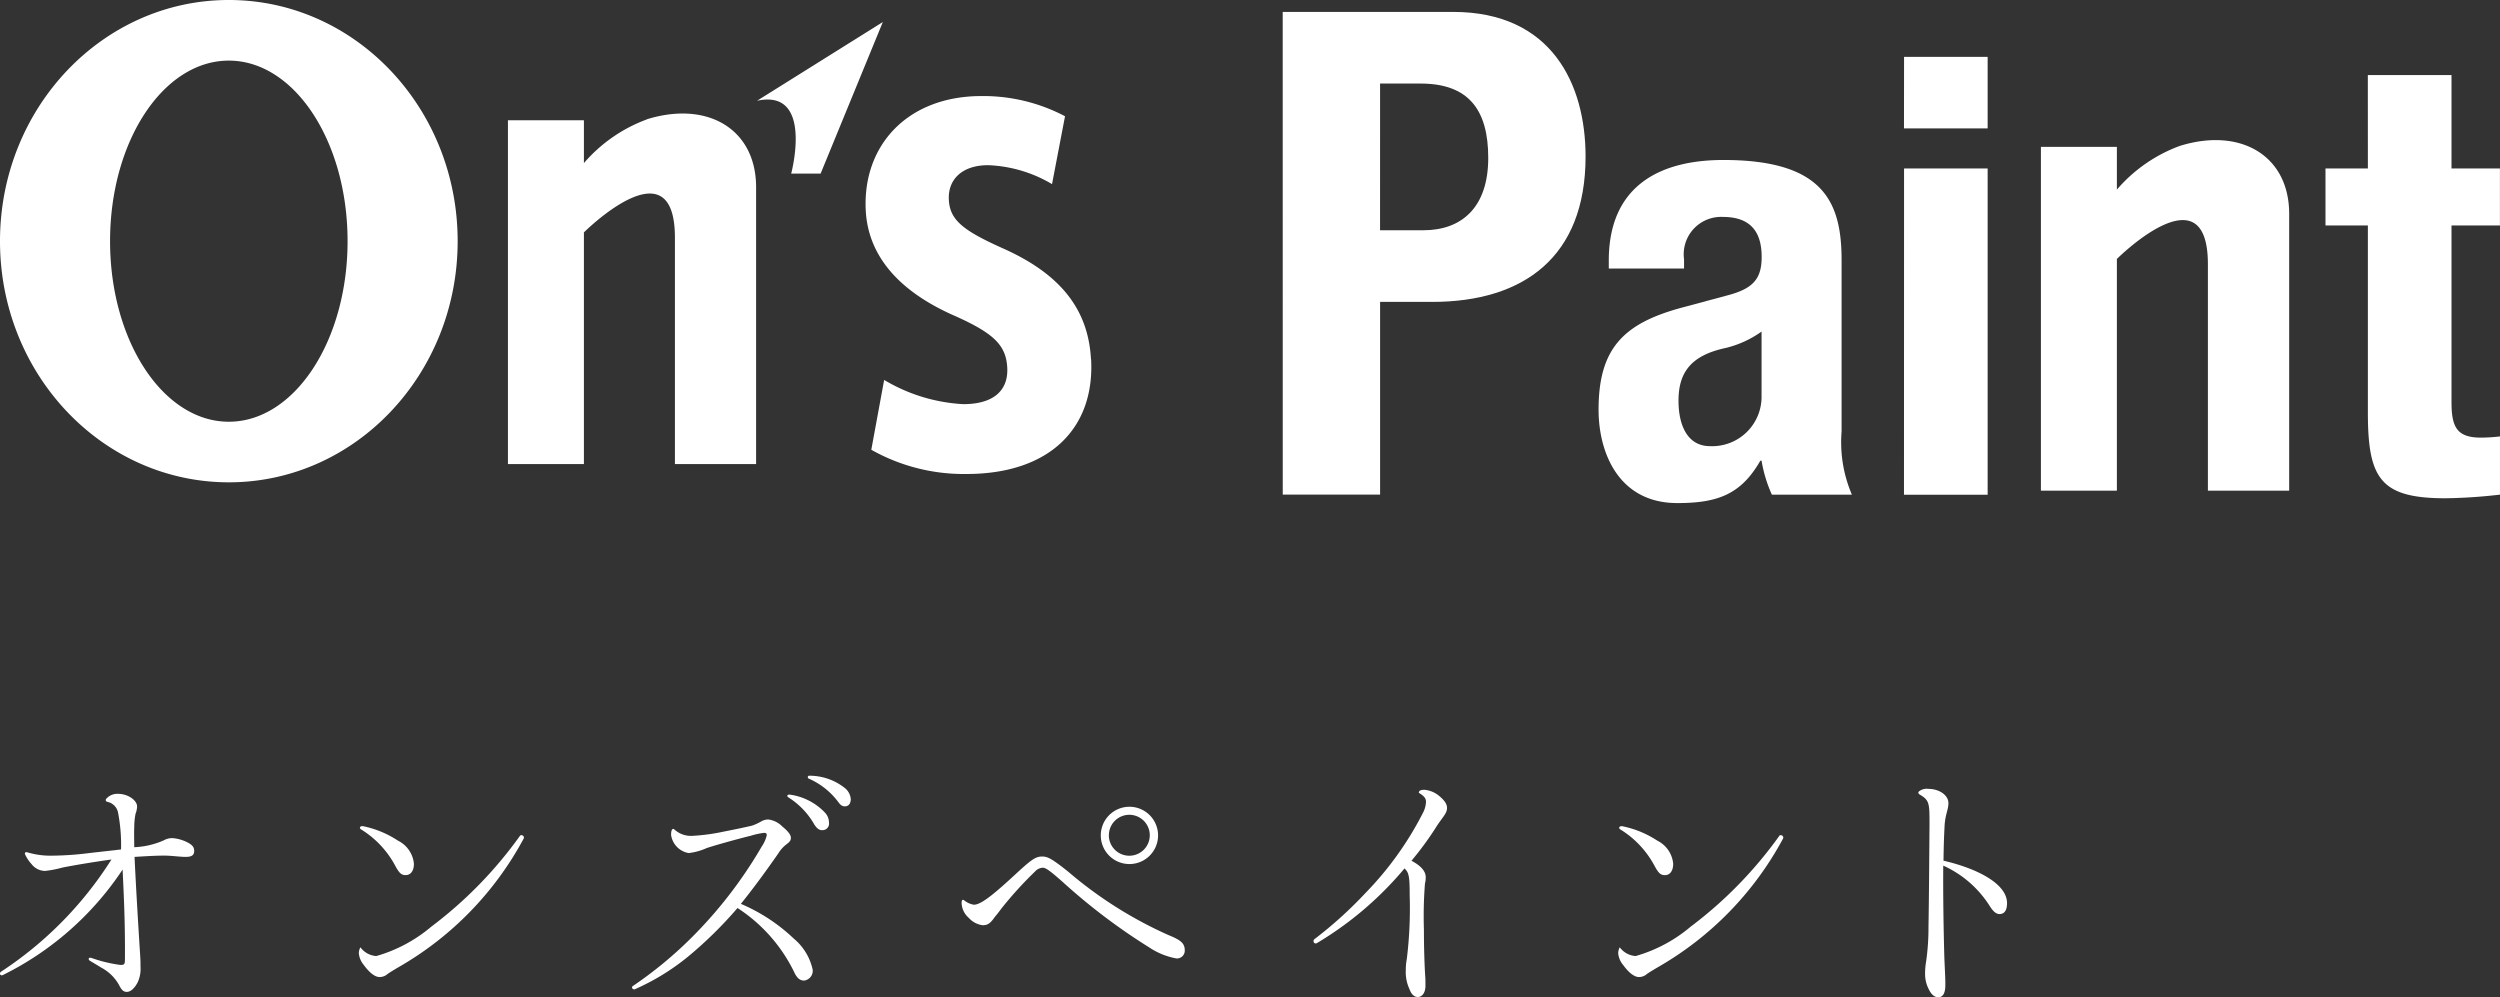 <svg xmlns="http://www.w3.org/2000/svg" width="123.859" height="49.407" viewBox="0 0 123.859 49.407">
  <rect x="0" y="0" width="123.859" height="49.407" fill="#333333" stroke="none"/>
  <g id="グループ_3151" data-name="グループ 3151" transform="translate(-170 -10859.574)">
    <g id="グループ_2031" data-name="グループ 2031" transform="translate(-379.726 10833.188)">
      <path id="パス_4505" data-name="パス 4505" d="M649.451,27.312h8.44c4.89,0,6.565,3.584,6.565,7.167,0,4.958-3.048,7.2-7.6,7.2h-2.58v9.546h-4.823Zm4.823,10.818h2.144c1.909,0,3.216-1.139,3.216-3.584,0-2.344-.938-3.684-3.349-3.684h-2.01Z" transform="translate(-36.175 -0.336)" fill="#fff"/>
      <path id="パス_4506" data-name="パス 4506" d="M674.513,44.2v-.391c0-3.725,2.553-4.986,5.677-4.986,4.926,0,5.857,2.042,5.857,4.956v8.5a6.6,6.6,0,0,0,.51,3.124h-3.964a6.773,6.773,0,0,1-.511-1.682h-.06c-.961,1.682-2.133,2.1-4.115,2.1-2.883,0-3.9-2.463-3.9-4.626,0-3.034,1.232-4.265,4.085-5.046l2.343-.63c1.231-.331,1.652-.811,1.652-1.893,0-1.231-.54-1.982-1.922-1.982a1.852,1.852,0,0,0-1.923,2.1V44.2Zm7.569,3.124a5.114,5.114,0,0,1-1.772.811c-1.682.361-2.343,1.171-2.343,2.613,0,1.231.451,2.253,1.562,2.253a2.447,2.447,0,0,0,2.553-2.493Z" transform="translate(-45.082 -4.511)" fill="#fff"/>
      <path id="パス_4507" data-name="パス 4507" d="M697.759,30.809H701.9v3.544h-4.145Zm0,5.526H701.9V52.5h-4.145Z" transform="translate(-53.699 -1.604)" fill="#fff"/>
      <path id="パス_4508" data-name="パス 4508" d="M732.619,32.223h4.145v4.625h2.4v2.824h-2.4v8.741c0,1.262.27,1.772,1.471,1.772a8.567,8.567,0,0,0,.931-.06v2.884a26.125,26.125,0,0,1-2.7.18c-3.244,0-3.845-.992-3.845-4.265V39.672h-2.1V36.848h2.1Z" transform="translate(-65.582 -2.117)" fill="#fff"/>
      <path id="パス_2283" data-name="パス 2283" d="M587.233,31.378c2.824-.612,1.691,3.609,1.691,3.609h1.458l3.082-7.509Zm16.544,12.8c-.138-2.491-1.536-4.236-4.392-5.5-1.945-.874-2.6-1.39-2.65-2.394-.054-.97.616-1.714,1.949-1.714a6.679,6.679,0,0,1,3.163.938l.644-3.363a8.7,8.7,0,0,0-4.142-1c-3.674,0-5.907,2.457-5.729,5.691.109,1.975,1.338,3.881,4.5,5.239,1.854.841,2.449,1.423,2.509,2.522s-.637,1.812-2.181,1.812a8.519,8.519,0,0,1-3.918-1.2l-.637,3.46a9.33,9.33,0,0,0,4.716,1.2c4.117,0,6.363-2.264,6.174-5.691M561.064,26.386c-6.262,0-11.338,5.35-11.338,11.948s5.076,11.948,11.338,11.948S572.4,44.933,572.4,38.334s-5.076-11.948-11.338-11.948m0,20.894c-3.25,0-5.883-4-5.883-8.946s2.634-8.945,5.883-8.945,5.884,4,5.884,8.945-2.634,8.946-5.884,8.946M581.778,32.3a7.563,7.563,0,0,0-3.123,2.167V32.343h-3.764V49.378h3.764V37.9s4.509-4.5,4.509.26V49.378h4.022V35.661c0-2.862-2.381-4.3-5.406-3.367" fill="#fff"/>
      <path id="パス_4509" data-name="パス 4509" d="M715.287,37.563a7.548,7.548,0,0,0-3.123,2.167V37.611H708.4V54.646h3.764V43.165s4.509-4.5,4.509.26V54.646H720.7V40.928c0-2.862-2.381-4.3-5.406-3.367" transform="translate(-57.56 -3.95)" fill="#fff"/>
    </g>
    <g id="グループ_2032" data-name="グループ 2032" transform="translate(-383.706 10822.085)">
      <path id="パス_4510" data-name="パス 4510" d="M559.548,77.542a.68.68,0,0,0-.526-.5.094.094,0,0,1-.078-.089.114.114,0,0,1,.04-.078.735.735,0,0,1,.564-.23c.5,0,.95.321.95.629a1.092,1.092,0,0,1-.077.359,3.594,3.594,0,0,0-.064.668c-.014.3,0,.731,0,.989a4.044,4.044,0,0,0,1.45-.334.864.864,0,0,1,.45-.116,1.961,1.961,0,0,1,.8.245c.193.115.27.218.27.385,0,.219-.129.3-.425.3-.27,0-.707-.064-1.052-.064-.411,0-.848.026-1.478.064.077,1.643.179,3.3.282,4.943.014.205.014.36.014.5a1.591,1.591,0,0,1-.141.771c-.155.295-.347.474-.54.474-.155,0-.257-.089-.373-.321a2.146,2.146,0,0,0-.9-.886c-.181-.115-.36-.218-.552-.334a.129.129,0,0,1-.064-.089c0-.052.051-.078.141-.052a6.881,6.881,0,0,0,1.438.347c.205,0,.219-.051.219-.308.012-1.733-.052-3.094-.116-4.417a15.193,15.193,0,0,1-5.933,5.226c-.089.038-.141-.012-.141-.077a.113.113,0,0,1,.052-.09,18.372,18.372,0,0,0,5.47-5.559c-.9.127-1.76.269-2.427.4a5.534,5.534,0,0,1-.86.167.858.858,0,0,1-.668-.334,1.887,1.887,0,0,1-.32-.475c-.038-.077,0-.141.1-.115a4.023,4.023,0,0,0,1.283.167,15.537,15.537,0,0,0,1.8-.129c.77-.089,1.168-.129,1.567-.179A8.4,8.4,0,0,0,559.548,77.542Z" transform="translate(0 0.173)" fill="#fff"/>
      <path id="パス_4511" data-name="パス 4511" d="M568.935,84.374a7.312,7.312,0,0,0,2.721-1.452,20.63,20.63,0,0,0,4.4-4.507c.052-.077.245,0,.181.141a16.145,16.145,0,0,1-6.2,6.37c-.282.167-.385.23-.539.333a.586.586,0,0,1-.4.155c-.243,0-.526-.244-.783-.6a1.044,1.044,0,0,1-.244-.578.624.624,0,0,1,.078-.295A1.064,1.064,0,0,0,568.935,84.374Zm1.078-5.715A1.423,1.423,0,0,1,570.8,79.8c0,.347-.155.564-.411.564-.205,0-.308-.089-.5-.436a4.729,4.729,0,0,0-1.7-1.824.1.1,0,0,1-.064-.09c0-.051.077-.1.205-.063A4.934,4.934,0,0,1,570.013,78.659Z" transform="translate(3.413 0.481)" fill="#fff"/>
      <path id="パス_4512" data-name="パス 4512" d="M582,78.9a9.788,9.788,0,0,0,1.528-.205c.848-.167,1.182-.244,1.426-.3a2.729,2.729,0,0,0,.449-.205.668.668,0,0,1,.36-.1,1.167,1.167,0,0,1,.693.348c.282.231.423.411.423.552s-.051.193-.179.3a1.666,1.666,0,0,0-.449.488c-.707,1.015-1.3,1.81-1.849,2.491a8.8,8.8,0,0,1,2.619,1.72,2.772,2.772,0,0,1,.938,1.541.488.488,0,0,1-.424.54c-.205,0-.359-.115-.514-.463a7.9,7.9,0,0,0-2.786-3.132,20.251,20.251,0,0,1-2.44,2.4A11.483,11.483,0,0,1,579.15,86.5a.108.108,0,0,1-.141-.078.1.1,0,0,1,.051-.089A19.842,19.842,0,0,0,582,83.9a21.858,21.858,0,0,0,3.441-4.481,1.628,1.628,0,0,0,.244-.552c0-.09-.051-.116-.127-.116a3.672,3.672,0,0,0-.656.141c-.782.193-1.912.514-2.2.616a3.015,3.015,0,0,1-.886.245,1.06,1.06,0,0,1-.872-.9c0-.218.051-.295.1-.295a.071.071,0,0,1,.063.025A1.212,1.212,0,0,0,582,78.9Zm4.7-1.976c0-.04.052-.078.129-.066a2.948,2.948,0,0,1,1.734.887.727.727,0,0,1,.205.514.322.322,0,0,1-.322.359c-.154.012-.27-.077-.4-.27A3.8,3.8,0,0,0,586.765,77C586.726,76.971,586.7,76.945,586.7,76.92Zm1.015-.926c0-.051.038-.089.115-.077a2.812,2.812,0,0,1,1.746.629.784.784,0,0,1,.27.527c0,.231-.115.36-.282.36-.116.012-.219-.052-.322-.193a3.646,3.646,0,0,0-1.45-1.168A.093.093,0,0,1,587.715,75.994Z" transform="translate(6.01 0)" fill="#fff"/>
      <path id="パス_4513" data-name="パス 4513" d="M592.808,82.016c.308,0,.809-.347,2-1.45.846-.783,1.052-.938,1.386-.938.27,0,.475.1,1.3.759a20.39,20.39,0,0,0,4.956,3.132c.6.244.809.4.809.757a.385.385,0,0,1-.424.4,3.592,3.592,0,0,1-1.348-.552,29.877,29.877,0,0,1-4.289-3.248c-.655-.578-.834-.693-.975-.693a.551.551,0,0,0-.373.179,19.08,19.08,0,0,0-1.669,1.835c-.141.193-.244.322-.322.412-.243.347-.371.423-.616.423a1.105,1.105,0,0,1-.679-.36,1.018,1.018,0,0,1-.36-.731c0-.129.026-.167.064-.167s.038.012.064.026A1.033,1.033,0,0,0,592.808,82.016Zm9.129-3.44a1.419,1.419,0,1,1-1.426-1.413A1.419,1.419,0,0,1,601.937,78.575Zm-2.439,0a1.014,1.014,0,1,0,1-1.015A1.013,1.013,0,0,0,599.5,78.575Z" transform="translate(9.144 0.296)" fill="#fff"/>
      <path id="パス_4514" data-name="パス 4514" d="M611.852,80.817a1.151,1.151,0,0,1-.038.308,20.816,20.816,0,0,0-.052,2.3c0,.822.026,1.708.064,2.286.012.153.012.282.012.474,0,.437-.23.566-.371.566-.179,0-.322-.115-.424-.4a1.994,1.994,0,0,1-.179-.926,2.927,2.927,0,0,1,.051-.564,20.638,20.638,0,0,0,.142-3.146c0-.95-.04-1.13-.257-1.335a16.971,16.971,0,0,1-4.34,3.7.109.109,0,0,1-.167-.1.121.121,0,0,1,.038-.09,20.358,20.358,0,0,0,2.543-2.3,16.253,16.253,0,0,0,2.862-4.006,1.292,1.292,0,0,0,.129-.5c0-.155-.063-.27-.334-.437-.025-.012-.025-.038-.012-.063.012-.052.09-.1.27-.1a1.329,1.329,0,0,1,.733.308c.243.205.385.385.385.59,0,.256-.179.411-.475.848A15.913,15.913,0,0,1,611.146,80C611.621,80.252,611.852,80.522,611.852,80.817Z" transform="translate(12.49 0.134)" fill="#fff"/>
      <path id="パス_4515" data-name="パス 4515" d="M619.352,84.374a7.306,7.306,0,0,0,2.723-1.452,20.631,20.631,0,0,0,4.4-4.507c.052-.077.245,0,.181.141a16.144,16.144,0,0,1-6.2,6.37c-.282.167-.385.23-.54.333a.585.585,0,0,1-.4.155c-.244,0-.526-.244-.783-.6a1.044,1.044,0,0,1-.244-.578.626.626,0,0,1,.078-.295A1.064,1.064,0,0,0,619.352,84.374Zm1.079-5.715a1.424,1.424,0,0,1,.783,1.143c0,.347-.155.564-.411.564-.205,0-.308-.089-.5-.436a4.729,4.729,0,0,0-1.7-1.824.1.1,0,0,1-.064-.09c0-.051.077-.1.205-.063A4.935,4.935,0,0,1,620.431,78.659Z" transform="translate(15.388 0.481)" fill="#fff"/>
      <path id="パス_4516" data-name="パス 4516" d="M634.9,82.109c0,.308-.1.54-.374.54-.18,0-.333-.155-.5-.424a5.3,5.3,0,0,0-2.286-1.976c-.012,1.424.012,2.965.051,4.467.026.707.052,1,.052,1.439s-.129.616-.36.616c-.166,0-.334-.129-.462-.4a1.626,1.626,0,0,1-.181-.783,3.371,3.371,0,0,1,.052-.592,11.8,11.8,0,0,0,.116-1.707c.025-1.452.037-3.326.051-5.125,0-1.027-.014-1.155-.488-1.438-.04-.025-.064-.051-.064-.089s.012-.051.064-.09a.622.622,0,0,1,.437-.1c.526,0,.988.308.988.707,0,.334-.166.566-.192,1.156-.026.514-.04.848-.052,1.694C633.5,80.413,634.9,81.172,634.9,82.109Z" transform="translate(18.242 0.126)" fill="#fff"/>
    </g>
  </g>
</svg>
